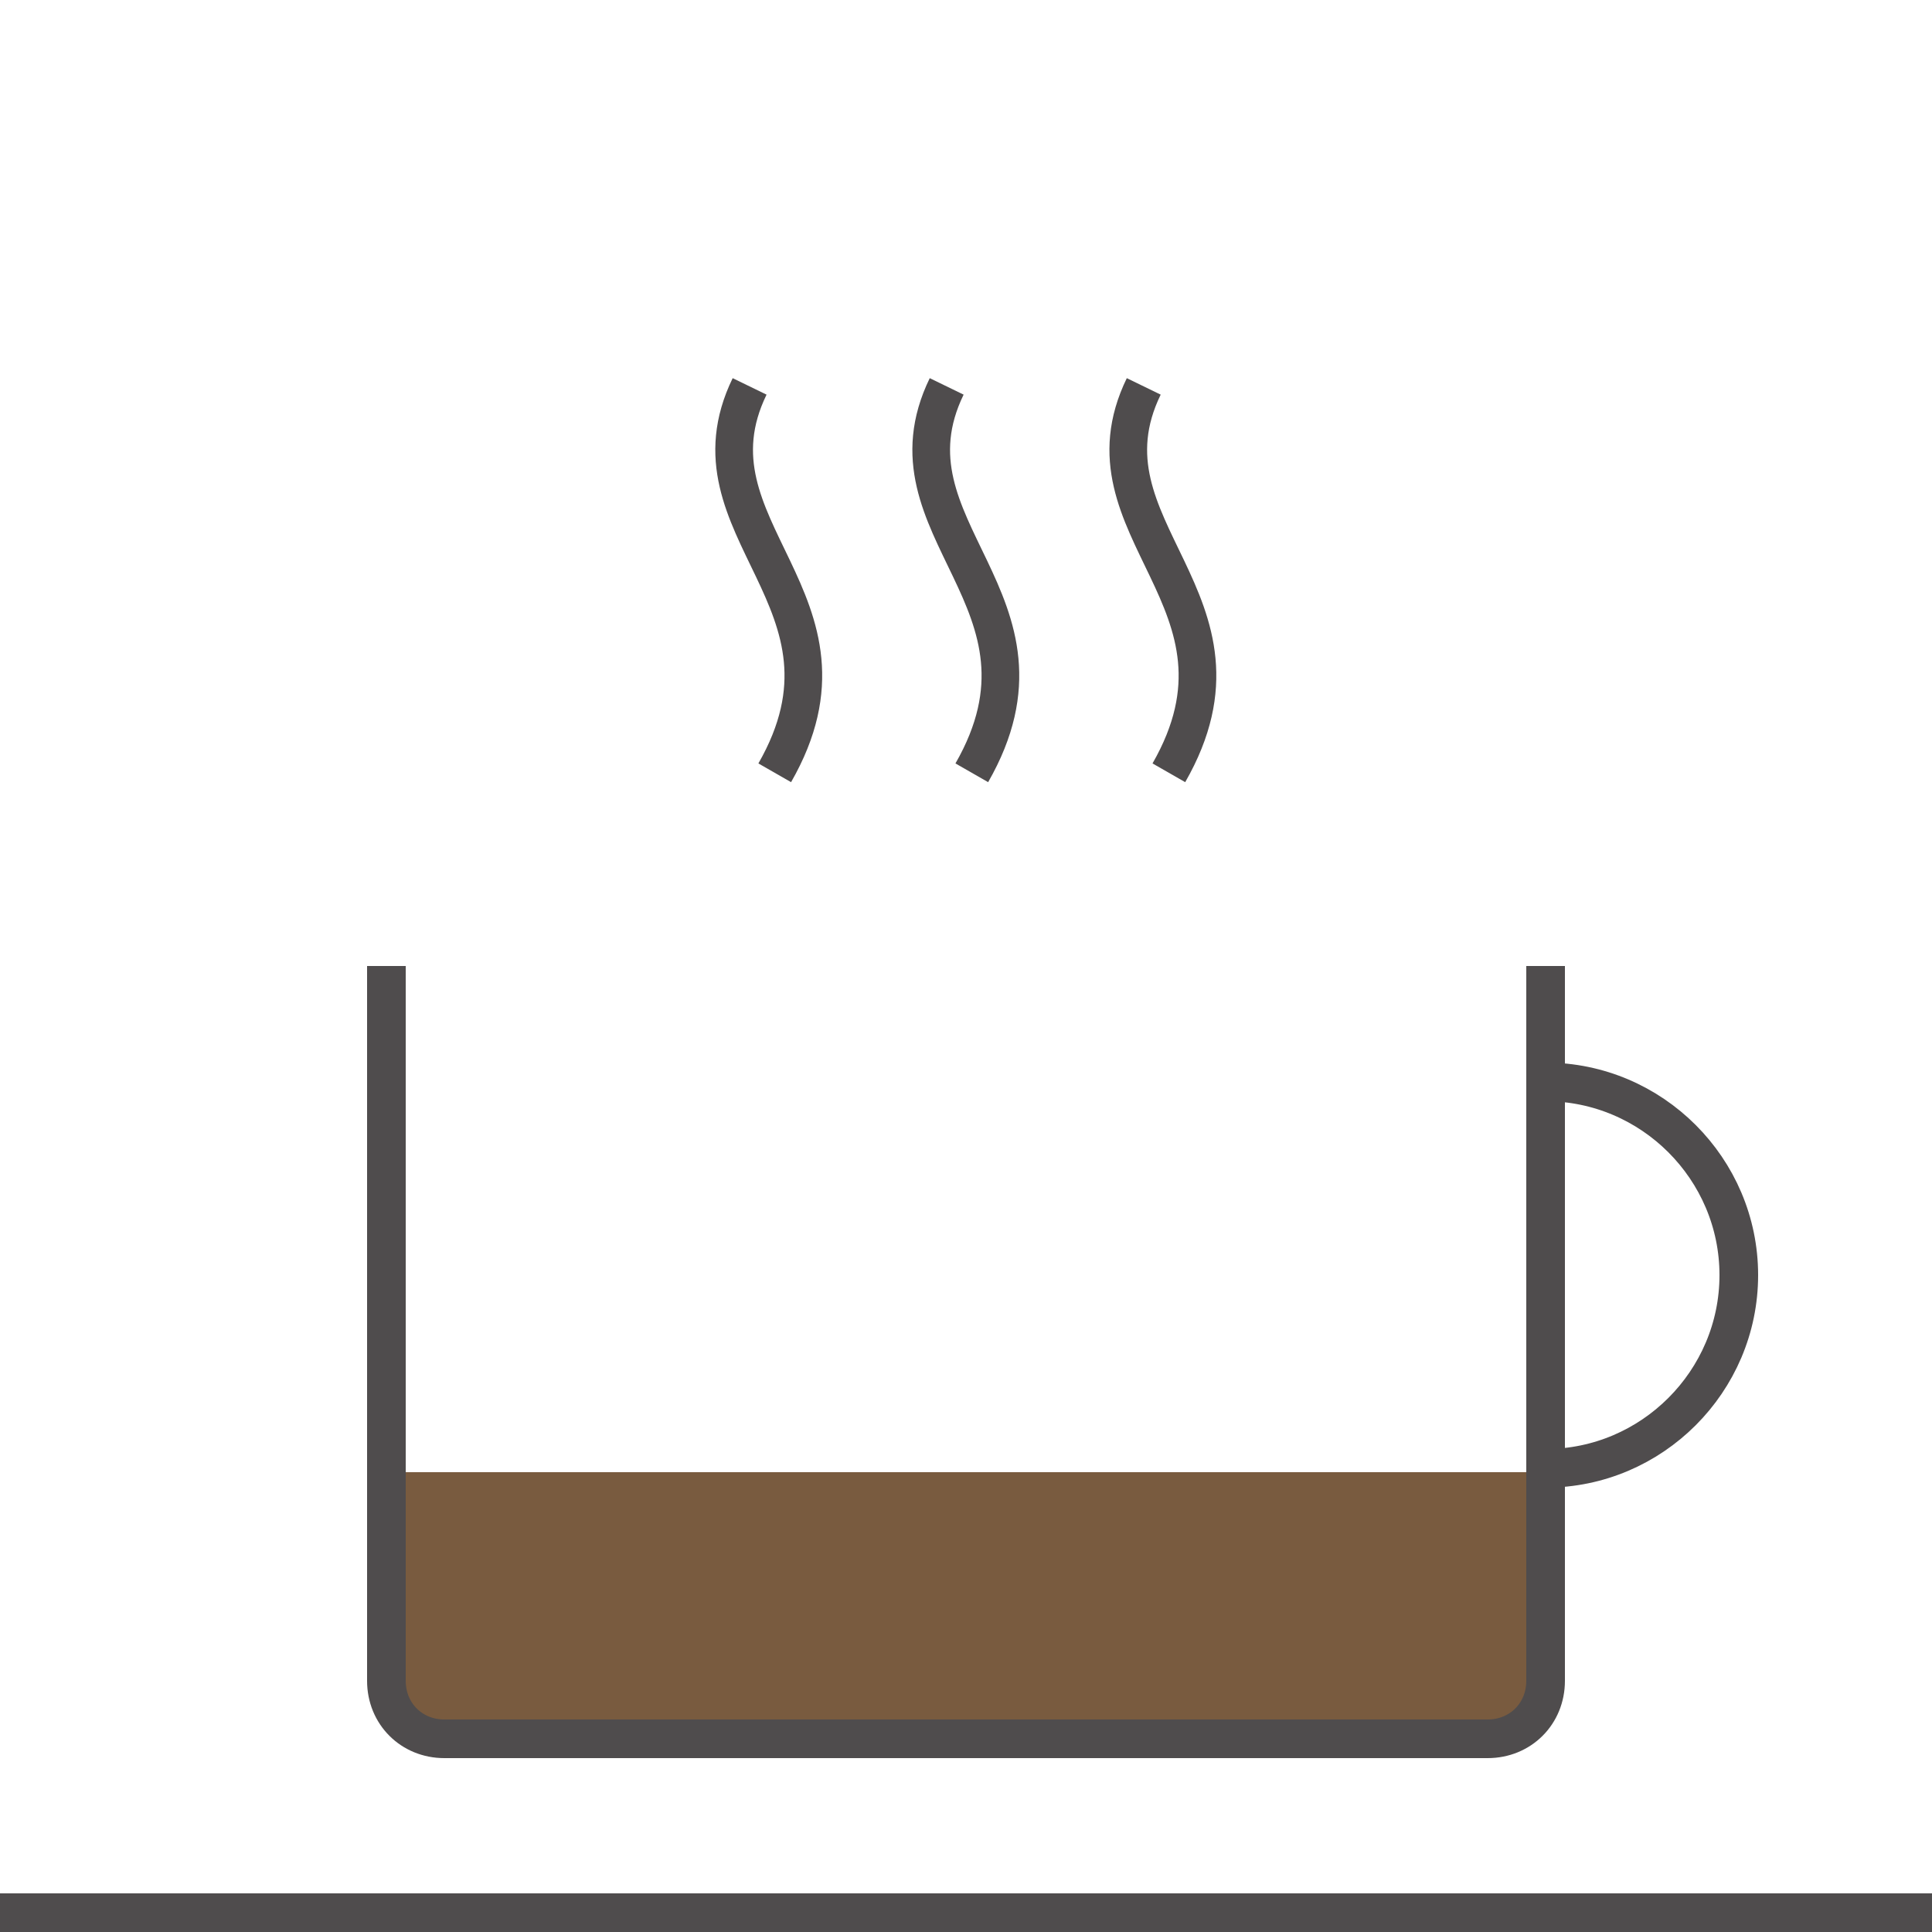<svg version="1.1" xmlns="http://www.w3.org/2000/svg" width="100" height="100" viewBox="0 0 100 100"><path fill="#795b3f" d="M80 76.2H20V87c0 1.7 1.3 3 3 3h54c1.7 0 3-1.3 3-3V76.2"/><g fill="none" stroke="#4f4c4d" stroke-miterlimit="10"><g stroke-width="1.95"><path d="M38.8 20c-3.6 7.4 6.4 11.1 1.3 20"/><path d="M49 20c-3.6 7.4 6.4 11.1 1.3 20"/><path d="M59.2 20c-3.6 7.4 6.4 11.1 1.3 20"/></g><g stroke-width="2"><line y1="99" x2="100" y2="99"/><path d="M80 56c5.5 0 10 4.5 10 10s-4.5 10-10 10"/><path d="M80 50v37c0 1.7-1.3 3-3 3H23c-1.7 0-3-1.3-3-3V50"/></g></g></svg>